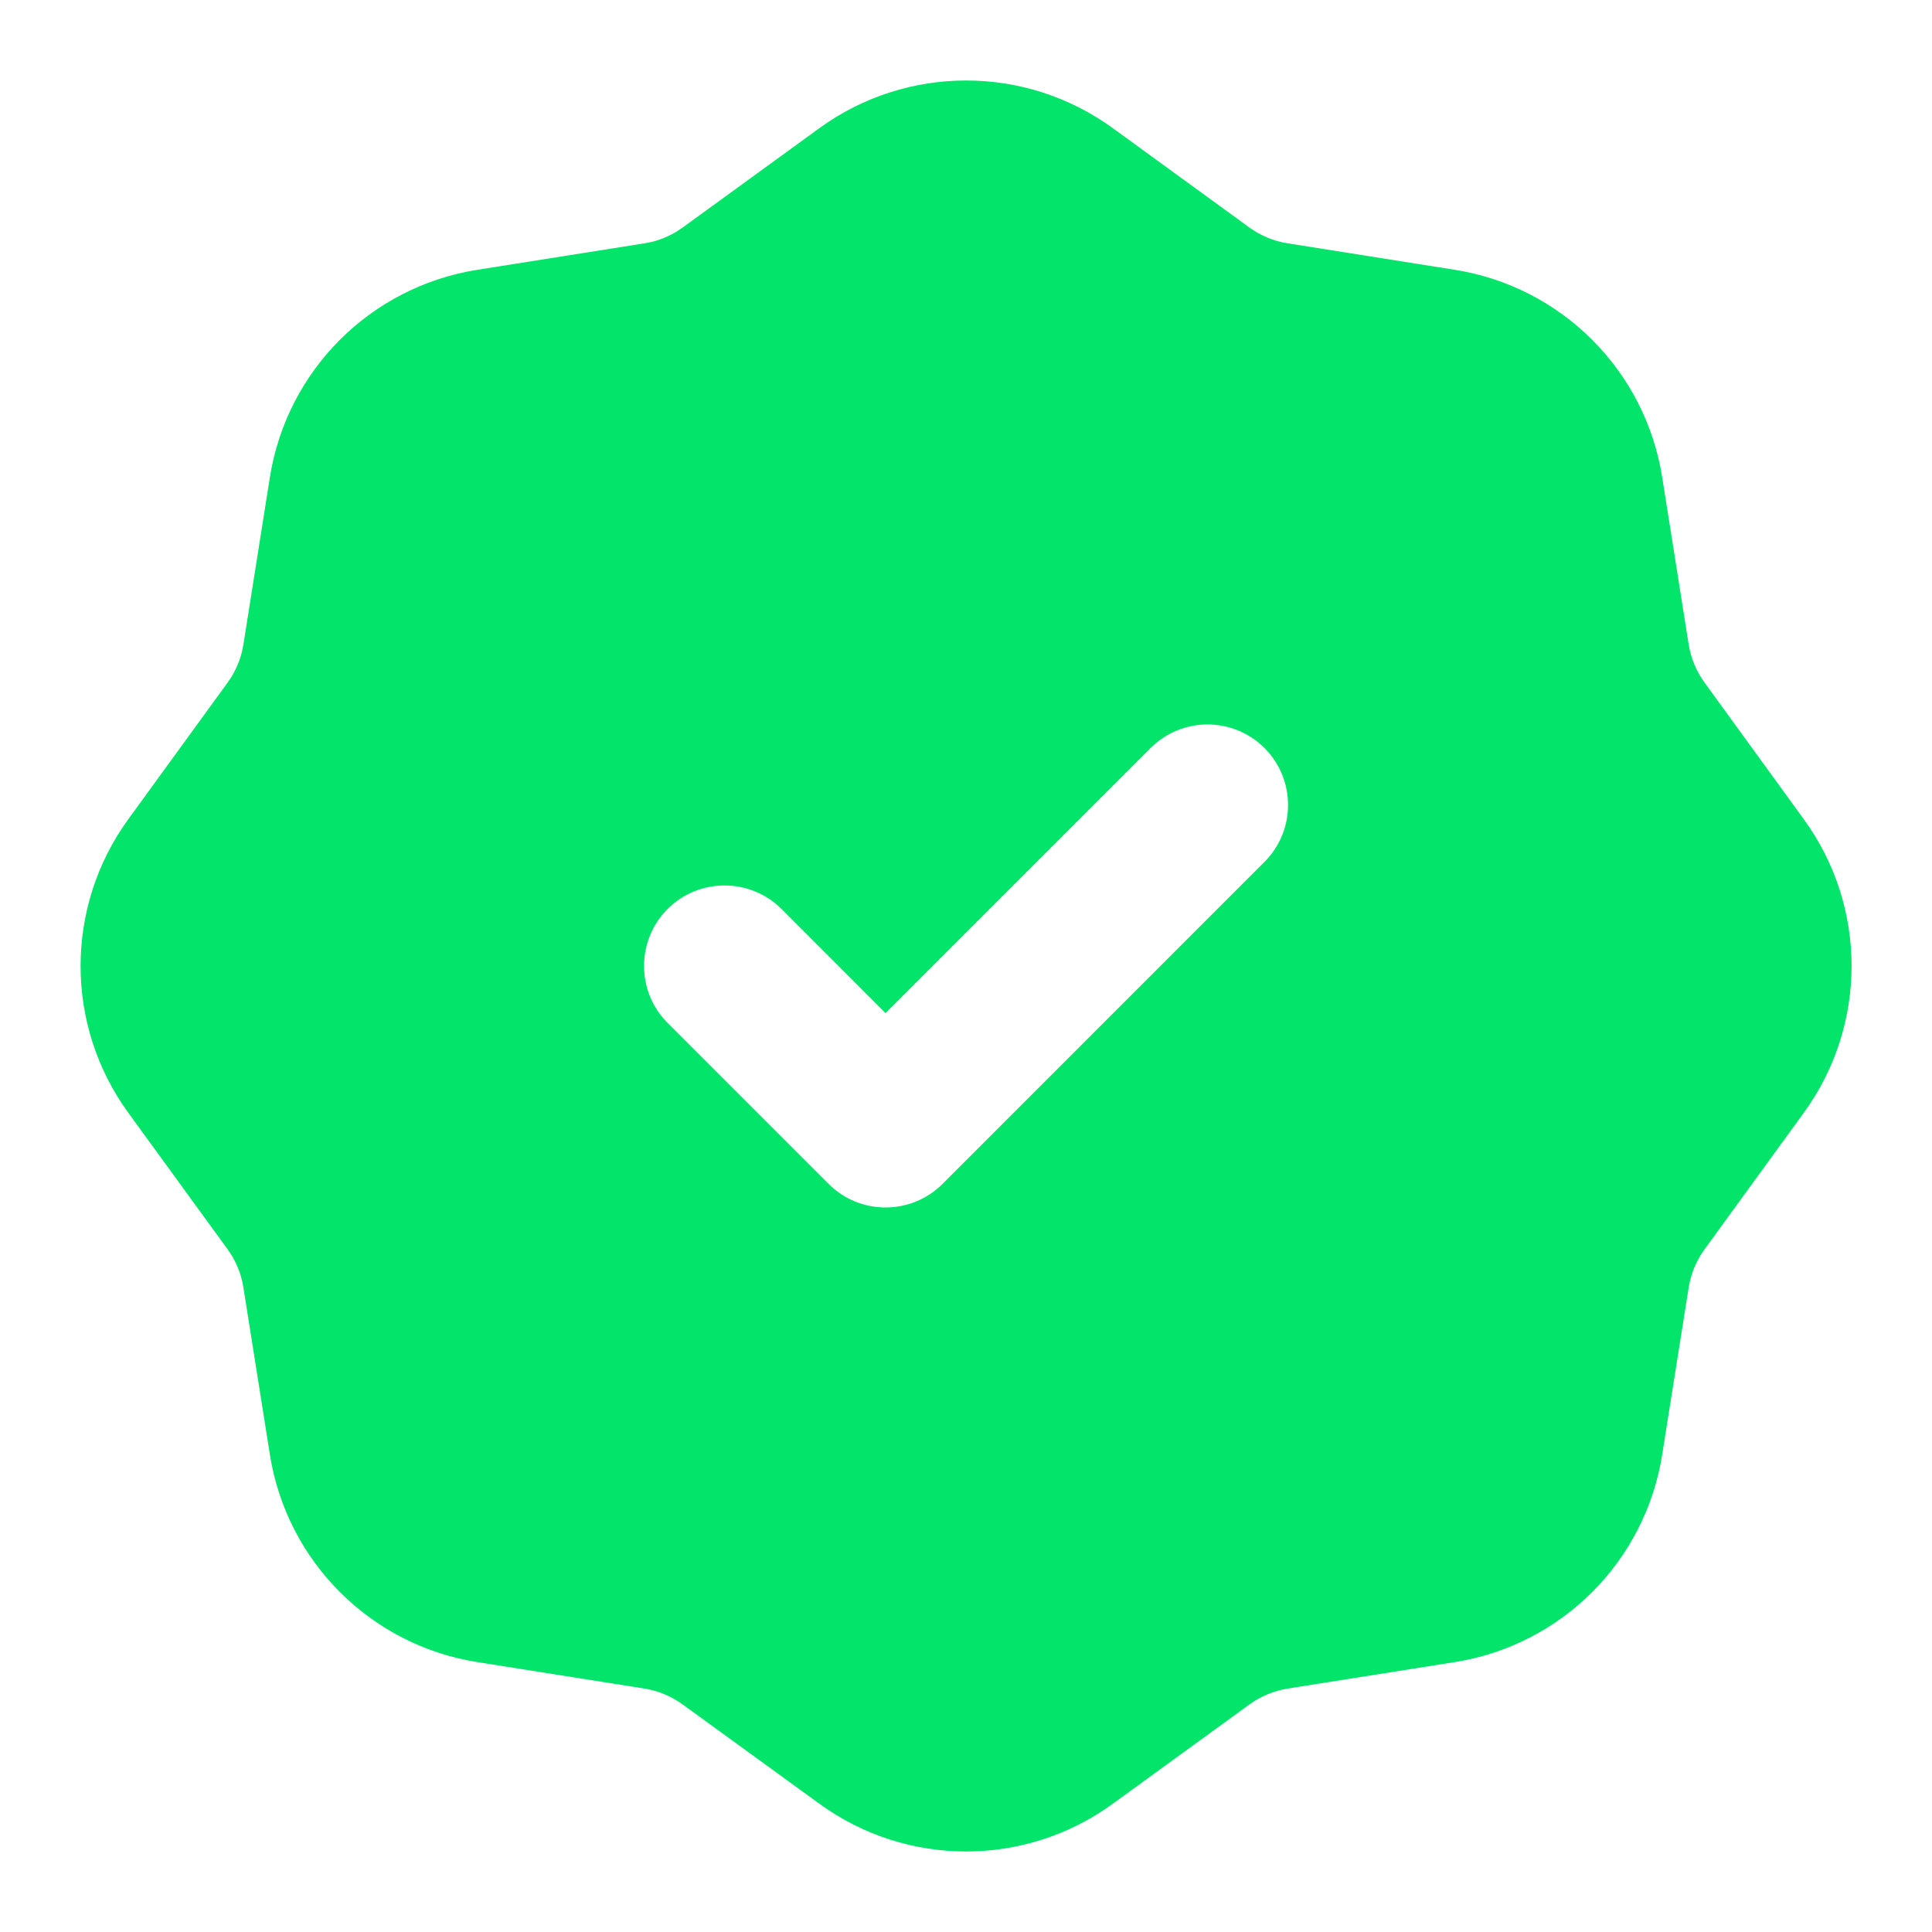 <svg width="20" height="20" viewBox="0 0 20 20" fill="none" xmlns="http://www.w3.org/2000/svg">
<g clip-path="url(#clip0_12923_95165)">
<path fill-rule="evenodd" clip-rule="evenodd" d="M11.519 1.326C10.614 0.669 9.388 0.669 8.483 1.326L7.066 2.356C6.949 2.441 6.814 2.497 6.671 2.519L4.941 2.793C3.836 2.968 2.969 3.835 2.794 4.94L2.52 6.67C2.498 6.813 2.442 6.948 2.357 7.065L1.327 8.482C0.67 9.387 0.67 10.613 1.327 11.518L2.357 12.934C2.442 13.051 2.498 13.187 2.52 13.33L2.794 15.059C2.969 16.164 3.836 17.031 4.941 17.206L6.671 17.48C6.814 17.503 6.949 17.559 7.066 17.644L8.483 18.673C9.388 19.331 10.614 19.331 11.519 18.673L12.935 17.644C13.052 17.559 13.188 17.503 13.331 17.48L15.06 17.206C16.165 17.031 17.032 16.164 17.207 15.059L17.481 13.33C17.504 13.187 17.56 13.051 17.645 12.934L18.674 11.518C19.332 10.613 19.332 9.387 18.674 8.482L17.645 7.065C17.56 6.948 17.504 6.813 17.481 6.67L17.207 4.94C17.032 3.835 16.165 2.968 15.06 2.793L13.331 2.519C13.188 2.497 13.052 2.441 12.935 2.356L11.519 1.326ZM13.09 8.922C13.415 8.597 13.415 8.069 13.09 7.744C12.764 7.418 12.237 7.418 11.911 7.744L9.167 10.488L8.09 9.41C7.764 9.085 7.237 9.085 6.911 9.41C6.586 9.736 6.586 10.264 6.911 10.589L8.578 12.256C8.903 12.581 9.431 12.581 9.757 12.256L13.09 8.922Z" fill="#02E56A"/>
</g>
<defs>
<clipPath id="clip0_12923_95165">
<rect width="20" height="20" fill="white"/>
</clipPath>
</defs>
</svg>
